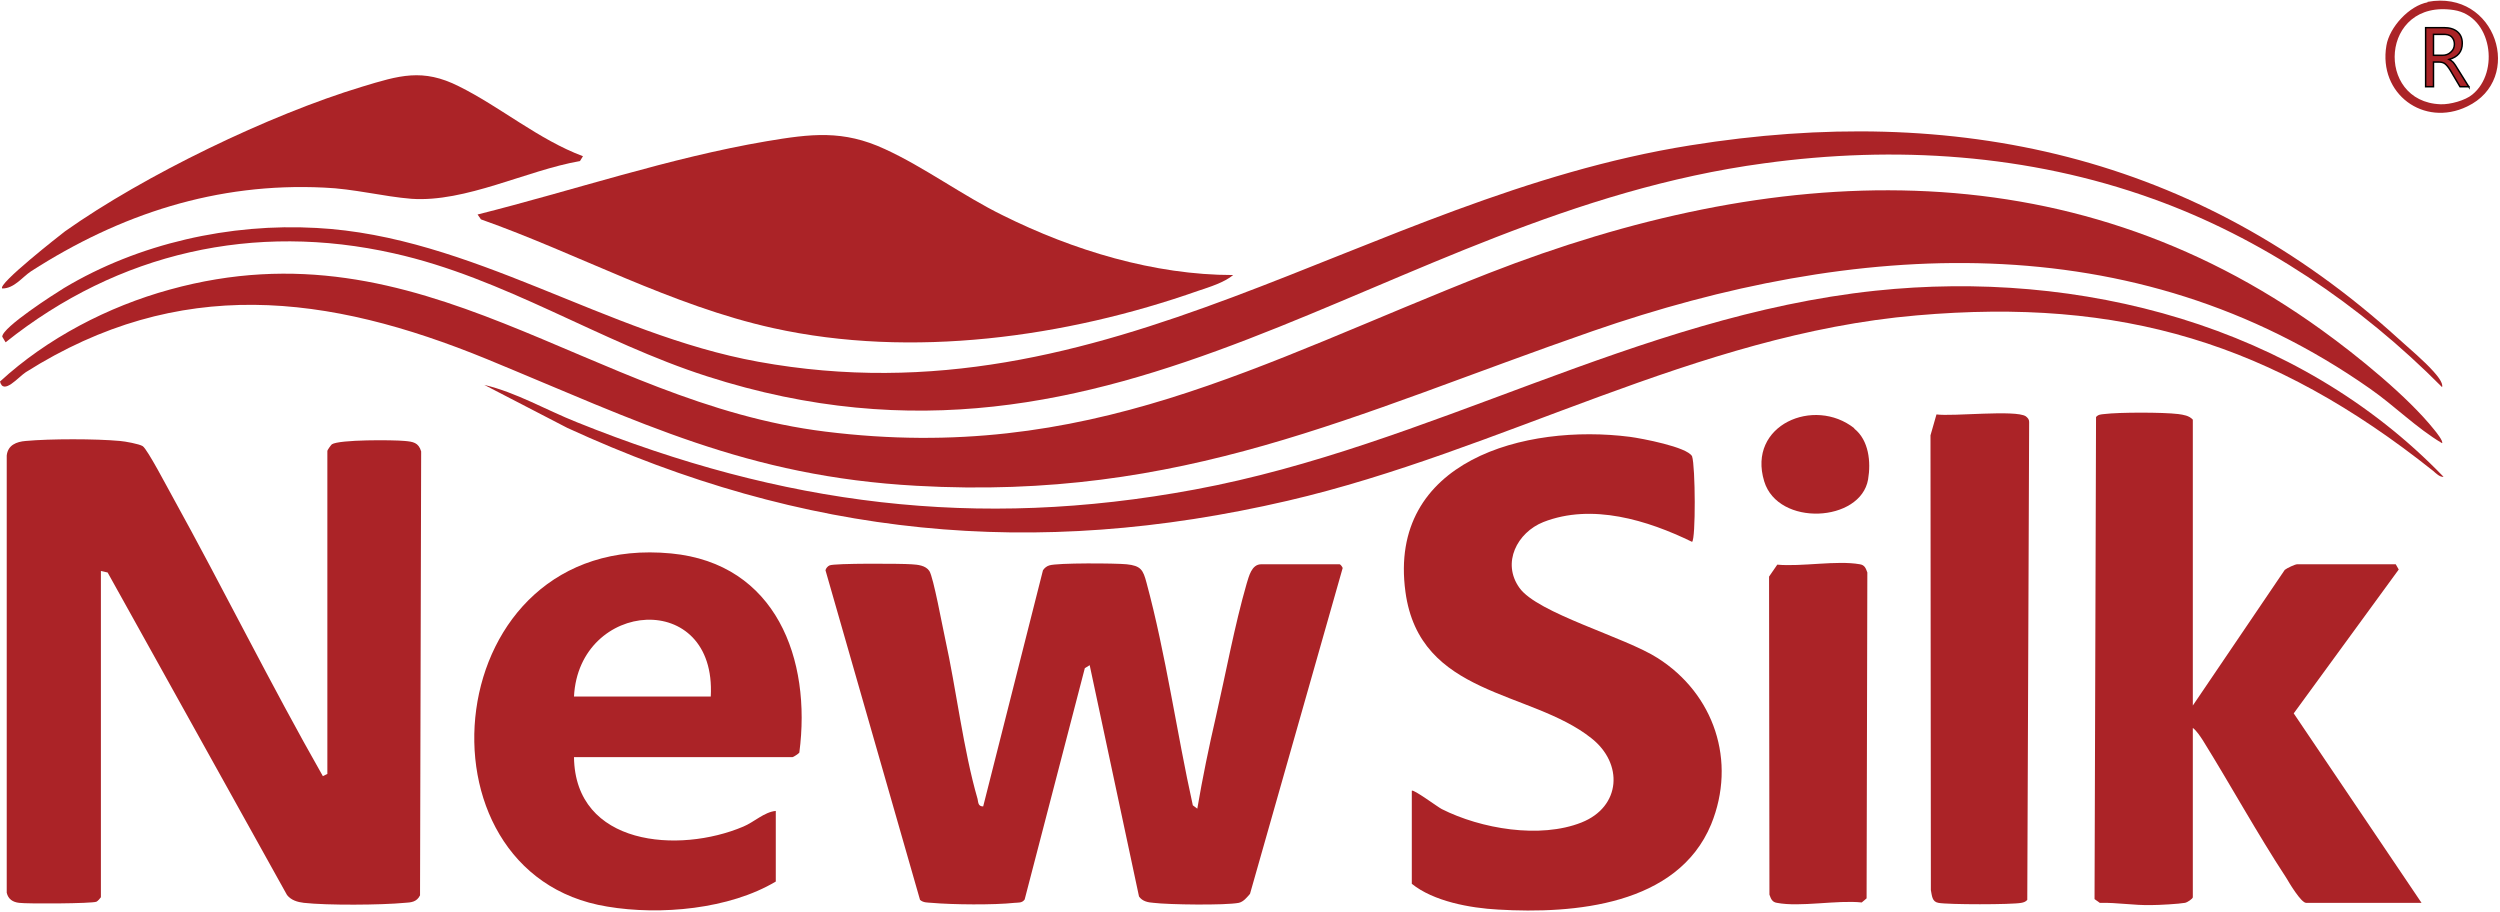 <svg version="1.2" xmlns="http://www.w3.org/2000/svg" viewBox="0 0 669 244" width="669" height="244">
	<title>logo</title>
	<style>
		.s0 { fill: #ab2327 } 
		.s1 { fill: #ab2327;stroke: #000000;stroke-miterlimit:10;stroke-width: .4 } 
	</style>
	<path class="s0" d="m653.5 118.6c-6.9-4.1-12.7-10-19.3-14.6-63.4-44.5-138.2-39.6-208-15.4-64.5 22.4-109.6 45.4-180.9 41.4-45.5-2.5-74.2-17.1-115-33.9-42.7-17.5-82.4-22.4-123.4 3.5-2 1.3-6 6.2-6.9 2.5 12.6-11.6 29-20.1 45.4-24.6 67.9-18.8 112 30.2 175.5 38 70 8.7 115.8-18.2 177.5-42.4 75.6-29.5 154.3-34.4 223 15.3 9.3 6.7 22.9 17.7 30 26.6 0.5 0.6 2.5 3.1 2.1 3.6z"/>
	<path class="s0" d="m27 240.1c-0.1 0.2-0.9 1.1-1.2 1.2-1.1 0.5-18.5 0.6-20.7 0.3-1.7-0.2-2.9-1-3.3-2.7v-117c0.3-2.8 2.6-3.7 5.1-3.9 6.5-0.6 18.7-0.6 25.2 0 1.3 0.1 5.2 0.8 6.1 1.4 1.3 0.9 6.6 11.1 7.9 13.4 13.7 24.8 26.3 50.3 40.3 74.9l1.2-0.6v-86.4c0-0.3 0.9-1.5 1.2-1.8 2-1.3 16.4-1.2 19.5-0.9 2.2 0.2 3.7 0.4 4.4 2.8l-0.3 118.8c-0.9 1.8-2.4 1.9-4.1 2-6.3 0.6-20.8 0.7-27 0-1.7-0.2-3.4-0.7-4.5-2.1l-48-86.3-1.8-0.4v87.3z"/>
	<path class="s0" d="m358.5 151c0.3 0.1 0.7 0.7 0.8 1l-24.8 87.2c-0.8 0.9-1.7 2.1-3 2.4-3.6 0.7-18.8 0.5-22.8 0-1.5-0.1-3-0.4-3.9-1.7l-13.2-61.9-1.3 0.8-16.1 61.9c-0.7 1-1.7 0.8-2.7 0.9-5.5 0.6-16.6 0.5-22.2 0-1.1-0.1-2.2 0-3.1-0.8l-25.3-88.2c0.1-0.5 0.6-1.1 1.1-1.3 1.2-0.6 19.3-0.5 21.9-0.3 1.7 0.1 3.8 0.3 4.8 1.8 1.1 1.7 3.5 14.9 4.2 18 3 13.6 4.9 29.9 8.7 43 0.2 0.9 0.1 2 1.5 2l16-63.2c0.4-0.6 1-1.1 1.7-1.3 2.1-0.7 17.7-0.6 20.7-0.3 3.8 0.4 4.4 1.5 5.3 4.9 5.2 19.2 8.1 40.2 12.4 59.6l1.2 0.9c1.4-8.2 3.1-16.5 5-24.7 2.6-11.4 5-24.4 8.2-35.5 0.6-1.9 1.3-5.2 3.9-5.2 0 0 21 0 21 0z"/>
	<path class="s0" d="m586.8 188.8l24.6-36.3c0.6-0.5 2.8-1.5 3.3-1.5h26.4l0.8 1.4-28.1 38.5 34.2 50.7h-30.9c-1.3 0-4.5-5.3-5.3-6.7-7.8-11.9-14.7-24.5-22.2-36.6-0.7-1.1-1.8-2.8-2.8-3.5v45.3c0 0.4-1.5 1.4-2.1 1.5-1.6 0.3-7 0.6-9 0.6-4.7 0.1-9.1-0.7-13.8-0.6l-1.4-1 0.4-129c0.6-0.7 1.3-0.7 2.2-0.8 4-0.5 15.7-0.5 19.8 0 1.4 0.2 2.9 0.4 3.9 1.5z"/>
	<path class="s0" d="m377.8 211.6c0.4-0.5 7 4.4 8 4.9 10.5 5.3 26.3 8 37.4 3.6 10.6-4.2 11.3-15.8 2.6-22.6-16.3-12.9-45.9-11.1-49.7-39.1-4.8-35.2 32.1-45.1 60.1-41.5 3 0.4 15.3 2.7 16.6 5.2 0.9 2.7 1 22.2 0 22.9-11.9-5.8-26.8-10.4-39.8-5.3-7 2.8-11.2 10.9-6.4 17.6 4.8 6.8 28.3 13.2 37 18.8 15.1 9.6 21.2 27.6 14.3 44.5-9 21.7-36.7 24-57 22.8-7.5-0.4-17.3-2.2-23.1-6.9v-24.9z"/>
	<path class="s0" d="m330 73.6c-2.4 2-6.3 3.2-9.3 4.2-35.5 12.5-76.8 18.2-113.8 10-27.2-6-52.2-19.9-78.2-29.1l-0.9-1.3c25.5-6.4 51.4-15.2 77.3-19.6 11.9-2 20.5-3.1 31.7 2.1 10.5 4.8 20.9 12.5 31.5 17.7 18.9 9.4 40.5 16 61.7 16z"/>
	<path class="s0" d="m153.6 202.6c0.3 23.8 28.1 25.9 45.3 18.6 2.9-1.2 5.6-3.9 8.7-4.2v18.9c-12.4 7.4-30.9 9.1-45.1 6.7-53.8-8.7-45.4-100.5 17.1-94.5 28.1 2.7 37.6 28.3 34.3 53.3-0.2 0.3-1.6 1.2-1.8 1.2h-58.5zm36.6-16.2c1.6-28.9-35.3-25.9-36.6 0z"/>
	<path class="s0" d="m641.9 90.7c2.9 2.6 6.8 5.9 9.3 8.7 0.7 0.8 2.7 3 2.3 4.2-21.8-22-48.4-40-77.4-50.4-33.3-12-69-14.3-104-9.5-102.2 13.8-171.9 92.7-282.9 57-28.7-9.2-54.2-26.3-83.8-32.9-37.3-8.4-73.7-0.3-103.9 23.8l-0.9-1.5c0-2.5 13.9-11.4 16.5-13 20-12 44.5-17.4 67.6-16.1 41.4 2.2 77.4 28.4 118.2 35.8 93.8 17.1 161.7-43.9 249.4-57.9 71-11.4 135.4 2.5 189.6 51.8q0-0.1 0 0z"/>
	<path class="s0" d="m653.9 127.6c-1 0.1-2-0.9-2.8-1.6-43-34.2-83.3-46.4-138.2-41.6-59.2 5.1-111.1 36.3-168.3 49.6-68 15.8-129.3 9.7-192.8-19.5l-22.2-11.5c8.5 2 16.5 6.7 24.8 10 54.9 22.1 106.8 28.9 165.3 18 63-11.7 118.3-46.4 182.1-53.2 54.6-5.8 112.9 9.1 152.1 49.8z"/>
	<path class="s0" d="m518.2 110.9c4.3 0.6 21.2-1.3 23.9 0.5 0.5 0.4 0.9 0.8 0.9 1.5l-0.5 127.9c-0.4 0.5-1 0.7-1.6 0.8-2.4 0.5-19.8 0.5-22.2 0-1.7-0.3-1.7-1.9-2-3.4l-0.1-121.7 1.6-5.6z"/>
	<path class="s0" d="m156 41.8l-0.8 1.3c-14.3 2.5-30.6 11.1-45.1 10.1-7.5-0.6-15.5-2.7-23.4-3-28.7-1.4-54.6 7.1-78.4 22.4-2.4 1.6-4.5 4.6-7.7 4.6-1.4-1.1 15.5-14.3 16.8-15.3 21.2-15 54.7-31.2 79.5-38.7 9.9-3 16.2-5 25.9-0.1 11.1 5.5 21.4 14.3 33.2 18.7z"/>
	<path class="s0" d="m475.6 151.1c6.5 0.6 16-1.2 22.1-0.1 1.3 0.2 1.6 1.1 2 2.2l-0.2 87.2-1.3 1.1c-6.6-0.7-16.5 1.3-22.7 0.1-1.3-0.2-1.6-1.1-2-2.2l-0.1-85.1 2.2-3.2z"/>
	<path class="s0" d="m496.2 114.7c3.9 3.1 4.5 8.9 3.7 13.6-2 11.5-24.1 12.7-27.8 0.5-4.6-15.1 13.4-22.7 24.1-14.2z"/>
	<path class="s0" d="m649.6 0.5c18.4-3.4 26 20.7 10.6 28-11.6 5.6-23.8-3.4-21.6-16.3 0.8-4.9 6.1-10.7 11.1-11.6h-0.1zm12 24.8c7.4-6 5.2-21-4.9-22.6-19.8-3.1-21.2 24.6-3.6 25.2 2.5 0.1 6.6-1 8.5-2.6z"/>
	<path class="s1" d="m660.7 23.2h-2.4l-2.6-4.4q-0.8-1.3-1.5-1.8-0.6-0.4-1.6-0.4h-1.4v6.6h-2.1v-15.8h4.9q2.3 0 3.6 1.1 1.3 1.1 1.3 3.1 0 3.3-3.5 4.3 0.6 0.3 1.1 0.8 0.5 0.6 1.2 1.8l3 4.8q0 0 0-0.1zm-9.5-14v5.6h2.4q1.4 0 2.3-0.9 0.9-0.8 0.9-2.1 0-1.2-0.8-2-0.8-0.7-2.4-0.6z"/>
</svg>